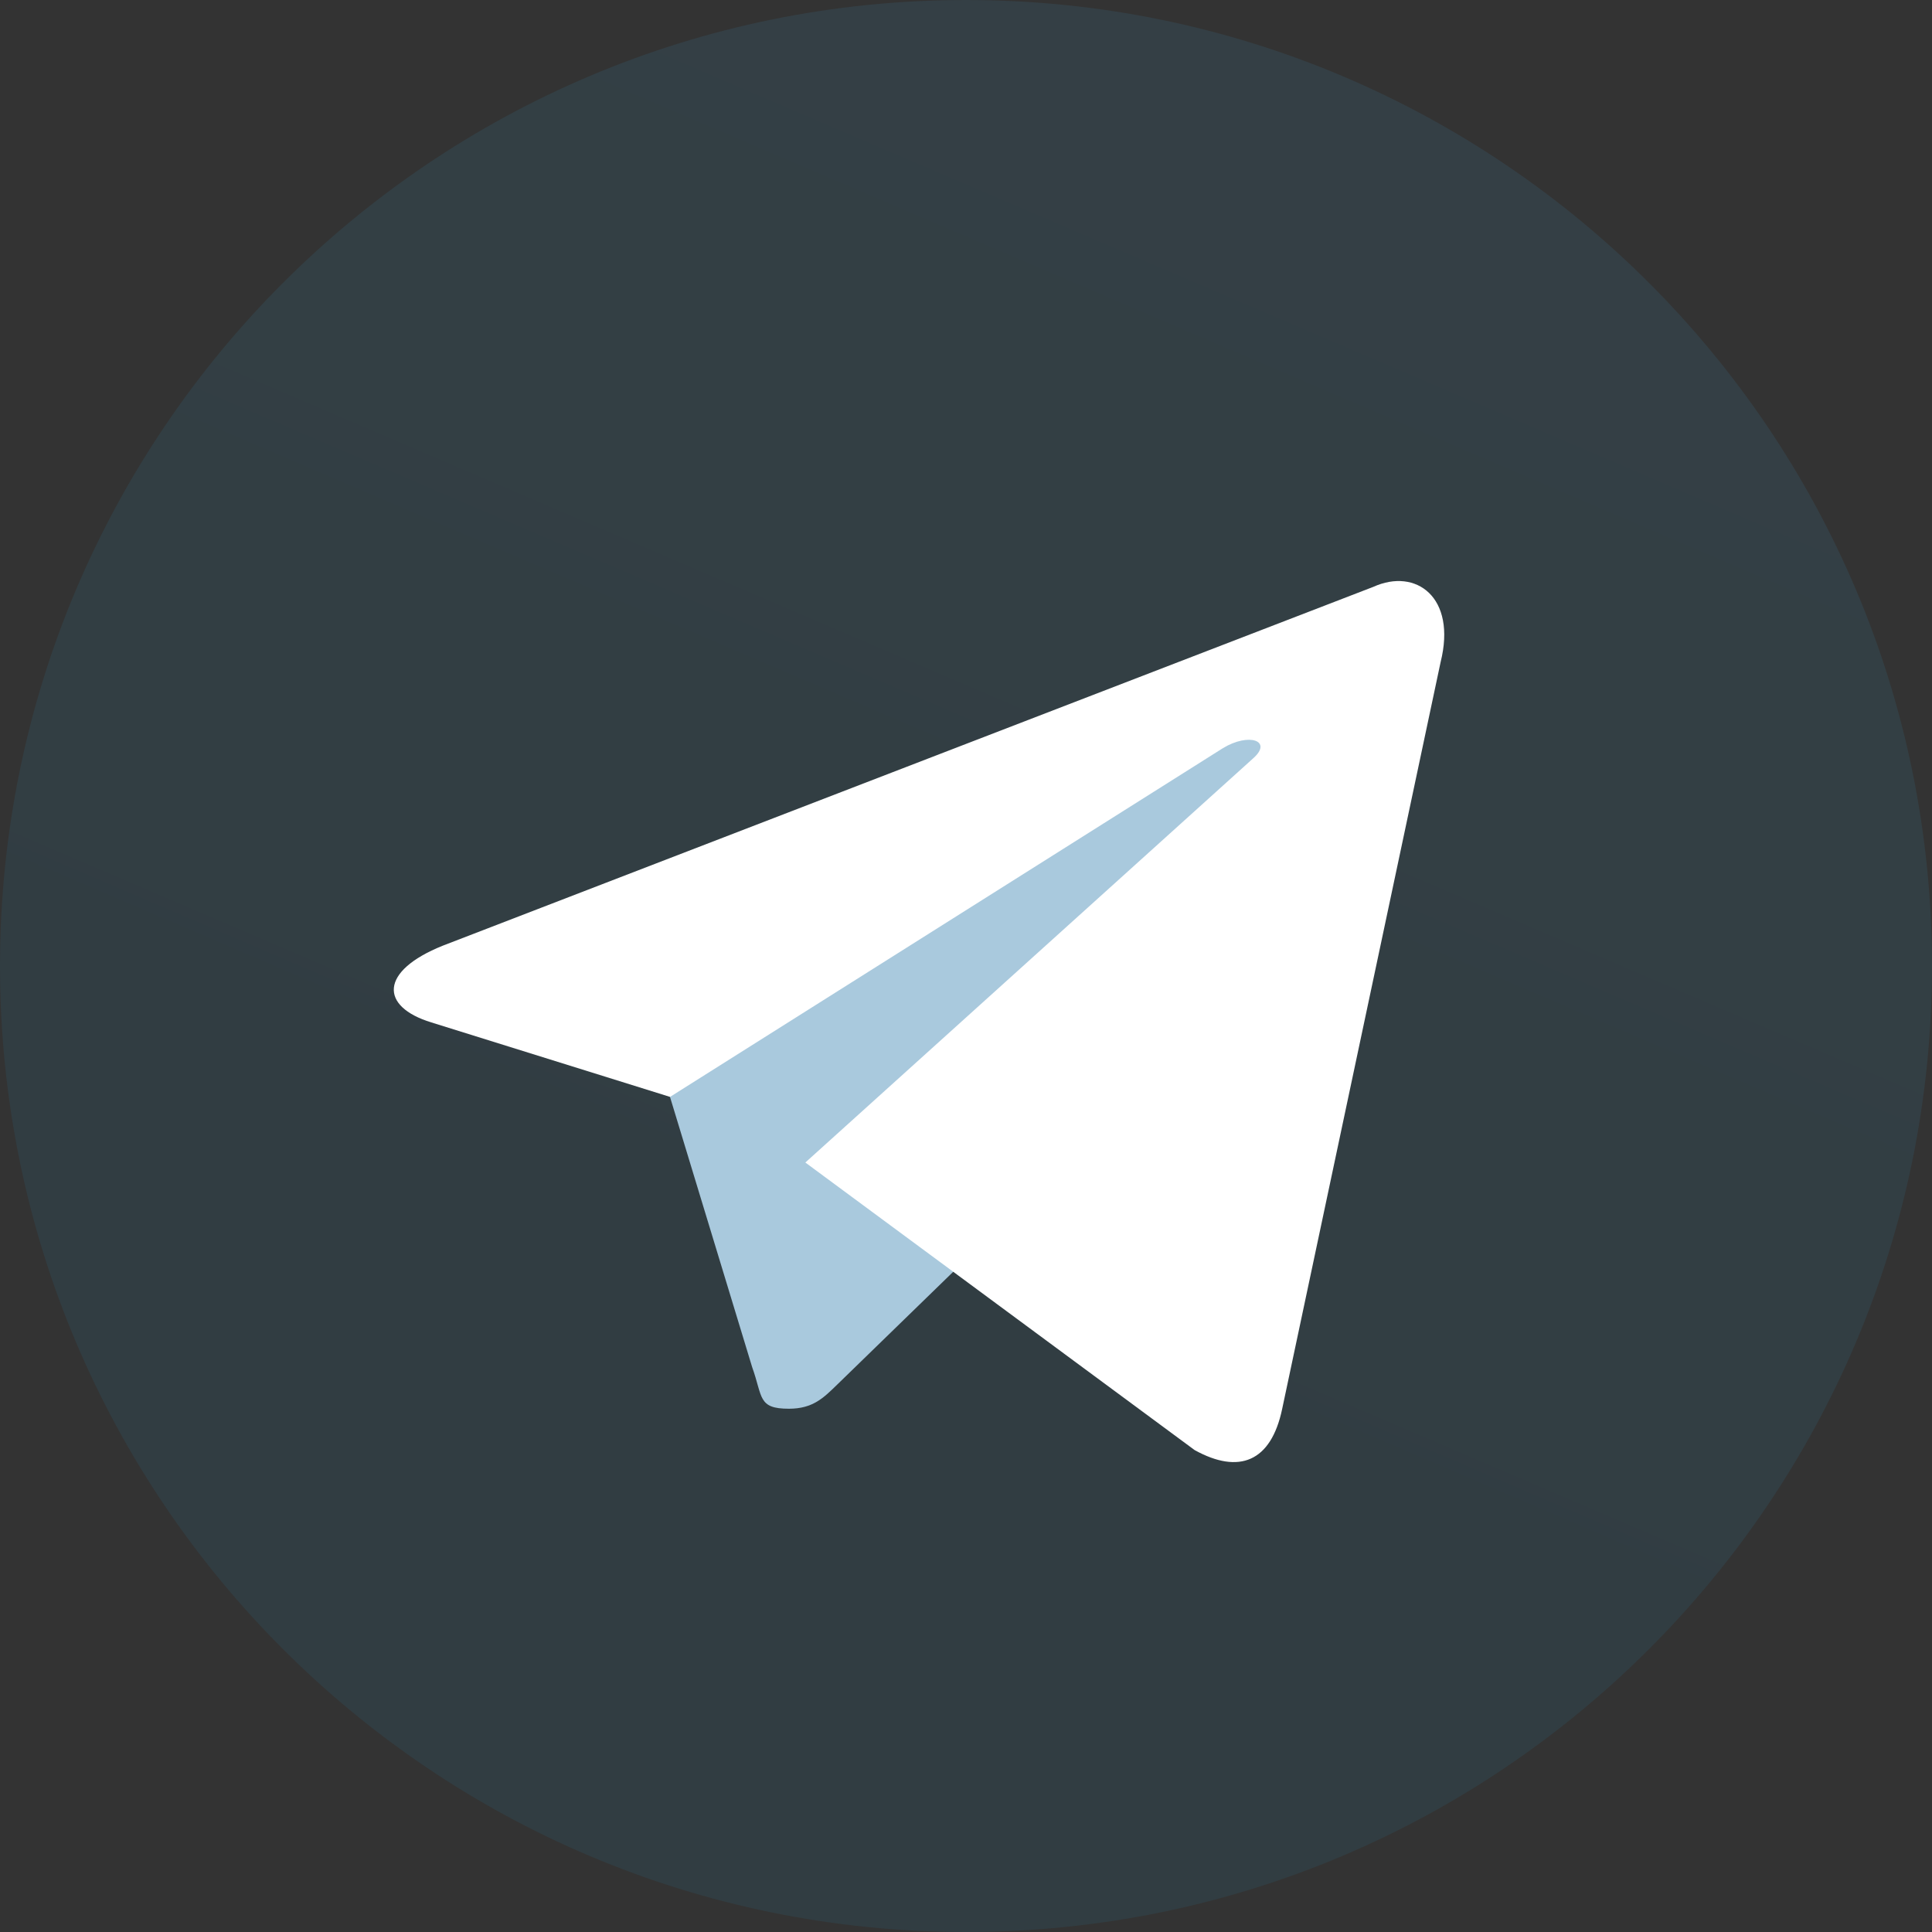 <svg width="32" height="32" viewBox="0 0 32 32" fill="none" xmlns="http://www.w3.org/2000/svg">
<rect x="0" y="0" width="32" height="32" fill="#333333" stroke="none"/>
<path fill-rule="evenodd" clip-rule="evenodd" d="M16 32C24.837 32 32 24.837 32 16C32 7.163 24.837 0 16 0C7.163 0 0 7.163 0 16C0 24.837 7.163 32 16 32Z" fill="url(#paint0_linear_20889_5017)" fill-opacity="0.1"/>
<path fill-rule="evenodd" clip-rule="evenodd" d="M13.067 23.333C12.548 23.333 12.636 23.138 12.458 22.644L10.933 17.628L22.667 10.667" fill="#A9C9DD"/>
<path fill-rule="evenodd" clip-rule="evenodd" d="M13.067 23.333C13.467 23.333 13.643 23.15 13.867 22.933L16 20.859L13.339 19.254" fill="#A9C9DD"/>
<path fill-rule="evenodd" clip-rule="evenodd" d="M13.339 19.255L19.787 24.018C20.522 24.424 21.053 24.214 21.237 23.335L23.861 10.967C24.13 9.89 23.451 9.401 22.747 9.72L7.335 15.663C6.283 16.085 6.289 16.672 7.143 16.934L11.098 18.168L20.255 12.392C20.687 12.129 21.084 12.27 20.758 12.559" fill="white"/>
<defs>
<linearGradient id="paint0_linear_20889_5017" x1="12.002" y1="1.334" x2="4.002" y2="20" gradientUnits="userSpaceOnUse">
<stop stop-color="#37AEE2"/>
<stop offset="1" stop-color="#1E96C8"/>
</linearGradient>
</defs>
</svg>
